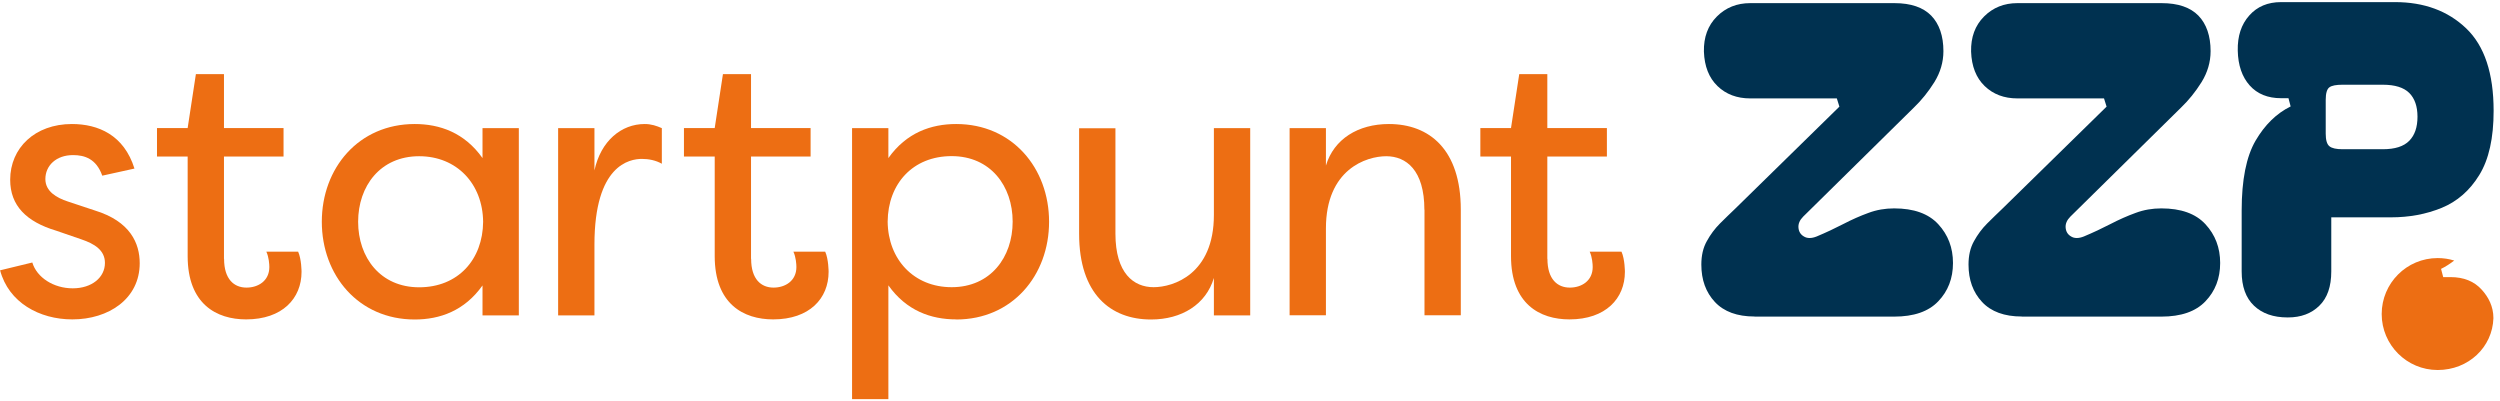 <svg xmlns="http://www.w3.org/2000/svg" width="243" height="39" viewBox="0 0 243 39" fill="none"><g clip-path="url(#clip0_385_1250)"><path d="M9.94 17.075C9.36 15.435 8.23 15.075 7.1 15.075C5.46 15.075 4.41 16.095 4.41 17.405C4.41 18.605 5.5 19.225 6.59 19.585L9.21 20.455C12.67 21.515 13.58 23.655 13.58 25.585C13.58 29.045 10.56 31.045 7.03 31.045C3.83 31.045 0.84 29.405 0.01 26.275L3.14 25.515C3.58 26.975 5.21 28.025 7.07 28.025C8.93 28.025 10.2 26.965 10.2 25.555C10.2 24.315 9.18 23.695 7.91 23.265L5.47 22.425C2.56 21.555 0.99 19.985 0.99 17.475C0.99 14.385 3.39 12.055 6.99 12.055C9.54 12.055 12.05 13.115 13.07 16.385L9.94 17.075Z" fill="#ED6E13"></path><path d="M21.78 25.155C21.78 27.155 22.76 27.955 23.96 27.955C25.09 27.955 26.18 27.305 26.18 25.955C26.18 25.705 26.14 25.005 25.89 24.465H28.98C29.31 25.195 29.31 26.425 29.31 26.425C29.31 29.005 27.45 31.045 23.92 31.045C21.05 31.045 18.24 29.555 18.24 24.895V15.215H15.26V12.445H18.24L19.04 7.205H21.77V12.445H27.56V15.215H21.77V25.155H21.78Z" fill="#ED6E13"></path><path d="M40.31 12.055C42.75 12.055 45.15 12.895 46.9 15.365V12.455H50.43V30.655H46.9V27.745C45.15 30.215 42.75 31.055 40.31 31.055C34.85 31.055 31.28 26.765 31.28 21.555C31.28 16.345 34.85 12.055 40.31 12.055ZM40.74 15.185C36.96 15.185 34.81 18.095 34.81 21.555C34.81 25.015 36.96 27.925 40.74 27.925C44.52 27.925 46.93 25.235 46.96 21.555C46.92 17.875 44.41 15.185 40.74 15.185Z" fill="#ED6E13"></path><path d="M57.78 16.565C58.4 13.695 60.4 12.055 62.66 12.055C63.32 12.055 63.82 12.235 64.33 12.455V15.915C63.75 15.585 63.06 15.445 62.4 15.445C61.2 15.445 57.78 16.025 57.78 23.775V30.655H54.25V12.455H57.78V16.565Z" fill="#ED6E13"></path><path d="M73.01 25.155C73.01 27.155 73.99 27.955 75.19 27.955C76.32 27.955 77.41 27.305 77.41 25.955C77.41 25.705 77.37 25.005 77.12 24.465H80.21C80.54 25.195 80.54 26.425 80.54 26.425C80.54 29.005 78.69 31.045 75.15 31.045C72.28 31.045 69.47 29.555 69.47 24.895V15.215H66.48V12.445H69.47L70.27 7.205H73V12.445H78.79V15.215H73V25.155H73.01Z" fill="#ED6E13"></path><path d="M92.94 31.045C90.5 31.045 88.1 30.205 86.35 27.735V38.795H82.82V12.455H86.35V15.365C88.1 12.895 90.5 12.055 92.94 12.055C98.4 12.055 101.97 16.345 101.97 21.555C101.97 26.765 98.4 31.055 92.94 31.055V31.045ZM92.5 27.915C96.28 27.915 98.43 25.005 98.43 21.545C98.43 18.085 96.28 15.175 92.5 15.175C88.72 15.175 86.31 17.865 86.28 21.545C86.32 25.225 88.83 27.915 92.5 27.915Z" fill="#ED6E13"></path><path d="M108.42 22.715C108.42 26.575 110.2 27.915 112.13 27.915C114.06 27.915 117.99 26.645 117.99 20.895V12.455H121.52V30.655H117.99V27.015C117.22 29.595 114.86 31.055 111.88 31.055C107.95 31.055 104.89 28.585 104.89 22.725V12.465H108.42V22.725V22.715Z" fill="#ED6E13"></path><path d="M138.45 20.385C138.45 16.525 136.67 15.185 134.74 15.185C132.81 15.185 128.88 16.455 128.88 22.205V30.645H125.35V12.455H128.88V16.095C129.65 13.515 132.01 12.055 135 12.055C138.93 12.055 141.99 14.525 141.99 20.385V30.645H138.46V20.385H138.45Z" fill="#ED6E13"></path><path d="M150.41 25.155C150.41 27.155 151.39 27.955 152.59 27.955C153.72 27.955 154.81 27.305 154.81 25.955C154.81 25.705 154.77 25.005 154.52 24.465H157.61C157.94 25.195 157.94 26.425 157.94 26.425C157.94 29.005 156.08 31.045 152.55 31.045C149.68 31.045 146.87 29.555 146.87 24.895V15.215H143.89V12.445H146.87L147.67 7.205H150.4V12.445H156.19V15.215H150.4V25.155H150.41Z" fill="#ED6E13"></path><path d="M170.54 30.765C168.86 30.765 167.57 30.295 166.69 29.355C165.81 28.415 165.37 27.205 165.37 25.715C165.37 24.845 165.54 24.085 165.9 23.445C166.25 22.805 166.68 22.225 167.18 21.725C167.68 21.225 168.18 20.745 168.65 20.295L178.79 10.365L178.54 9.565H170.12C168.83 9.565 167.77 9.165 166.94 8.365C166.11 7.565 165.67 6.445 165.62 5.015C165.59 3.615 166.01 2.475 166.88 1.605C167.75 0.735 168.83 0.305 170.12 0.305H184.14C185.74 0.305 186.93 0.715 187.72 1.525C188.5 2.335 188.9 3.495 188.9 4.975C188.9 6.035 188.6 7.045 188.02 7.985C187.43 8.925 186.77 9.745 186.04 10.445L175.27 21.055C174.93 21.395 174.78 21.755 174.81 22.125C174.84 22.505 175.01 22.795 175.34 22.985C175.66 23.185 176.08 23.185 176.58 22.985C177.51 22.595 178.38 22.185 179.19 21.765C180 21.345 180.81 20.985 181.61 20.695C182.41 20.395 183.24 20.255 184.11 20.255C186.02 20.255 187.45 20.765 188.4 21.795C189.35 22.825 189.83 24.075 189.83 25.565C189.83 27.055 189.35 28.295 188.4 29.285C187.45 30.285 186.02 30.775 184.11 30.775H170.56L170.54 30.765Z" fill="#003150"></path><path d="M196.51 30.765C194.83 30.765 193.54 30.295 192.66 29.355C191.78 28.415 191.34 27.205 191.34 25.715C191.34 24.845 191.51 24.085 191.87 23.445C192.22 22.805 192.65 22.225 193.15 21.725C193.65 21.225 194.15 20.745 194.62 20.295L204.76 10.365L204.51 9.565H196.09C194.8 9.565 193.74 9.165 192.91 8.365C192.08 7.565 191.64 6.445 191.59 5.015C191.56 3.615 191.98 2.475 192.85 1.605C193.72 0.735 194.8 0.305 196.09 0.305H210.11C211.71 0.305 212.9 0.715 213.69 1.525C214.47 2.335 214.87 3.495 214.87 4.975C214.87 6.035 214.57 7.045 213.99 7.985C213.4 8.925 212.74 9.745 212.01 10.445L201.24 21.055C200.9 21.395 200.75 21.755 200.78 22.125C200.81 22.505 200.98 22.795 201.31 22.985C201.63 23.185 202.05 23.185 202.55 22.985C203.48 22.595 204.35 22.185 205.16 21.765C205.97 21.345 206.78 20.985 207.58 20.695C208.38 20.395 209.21 20.255 210.08 20.255C211.99 20.255 213.42 20.765 214.37 21.795C215.32 22.825 215.8 24.075 215.8 25.565C215.8 27.055 215.32 28.295 214.37 29.285C213.42 30.285 211.99 30.775 210.08 30.775H196.53L196.51 30.765Z" fill="#003150"></path><path d="M226.6 21.125V26.385C226.6 27.845 226.22 28.955 225.44 29.715C224.67 30.475 223.65 30.855 222.39 30.855H222.35C220.97 30.855 219.89 30.475 219.09 29.715C218.29 28.955 217.89 27.845 217.89 26.385V20.455C217.89 17.485 218.34 15.225 219.24 13.675C220.14 12.135 221.27 11.025 222.65 10.345L222.44 9.545H221.72C220.43 9.545 219.41 9.135 218.67 8.305C217.93 7.475 217.54 6.345 217.51 4.915C217.48 3.515 217.85 2.375 218.63 1.505C219.4 0.635 220.43 0.205 221.72 0.205H232.79C235.62 0.205 237.93 1.055 239.71 2.755C241.49 4.455 242.38 7.125 242.38 10.775C242.38 13.415 241.92 15.495 240.99 17.005C240.06 18.525 238.84 19.585 237.33 20.205C235.81 20.825 234.17 21.125 232.41 21.125H226.6ZM226.06 12.995C226.06 13.615 226.18 14.025 226.42 14.215C226.66 14.415 227.09 14.505 227.7 14.505H231.61C232.79 14.505 233.64 14.235 234.18 13.685C234.72 13.135 234.98 12.355 234.98 11.345C234.98 10.335 234.71 9.565 234.18 9.035C233.65 8.505 232.79 8.235 231.61 8.235H227.7C227.08 8.235 226.65 8.315 226.42 8.485C226.18 8.655 226.06 9.065 226.06 9.705V12.985V12.995Z" fill="#003150"></path><path d="M238.2 26.935H237.48L237.27 26.135C237.72 25.915 238.15 25.635 238.55 25.325C238.04 25.165 237.5 25.085 236.94 25.085C233.93 25.085 231.5 27.525 231.5 30.525C231.5 33.525 233.94 35.965 236.94 35.965C239.94 35.965 242.27 33.745 242.36 30.925C242.36 29.775 241.87 28.875 241.24 28.175C240.5 27.345 239.48 26.935 238.19 26.935H238.2Z" fill="#ED6E13"></path></g><defs><clipPath id="clip0_385_1250"><rect width="242.39" height="38.59" fill="white" transform="translate(0 0.205)"></rect></clipPath></defs></svg>